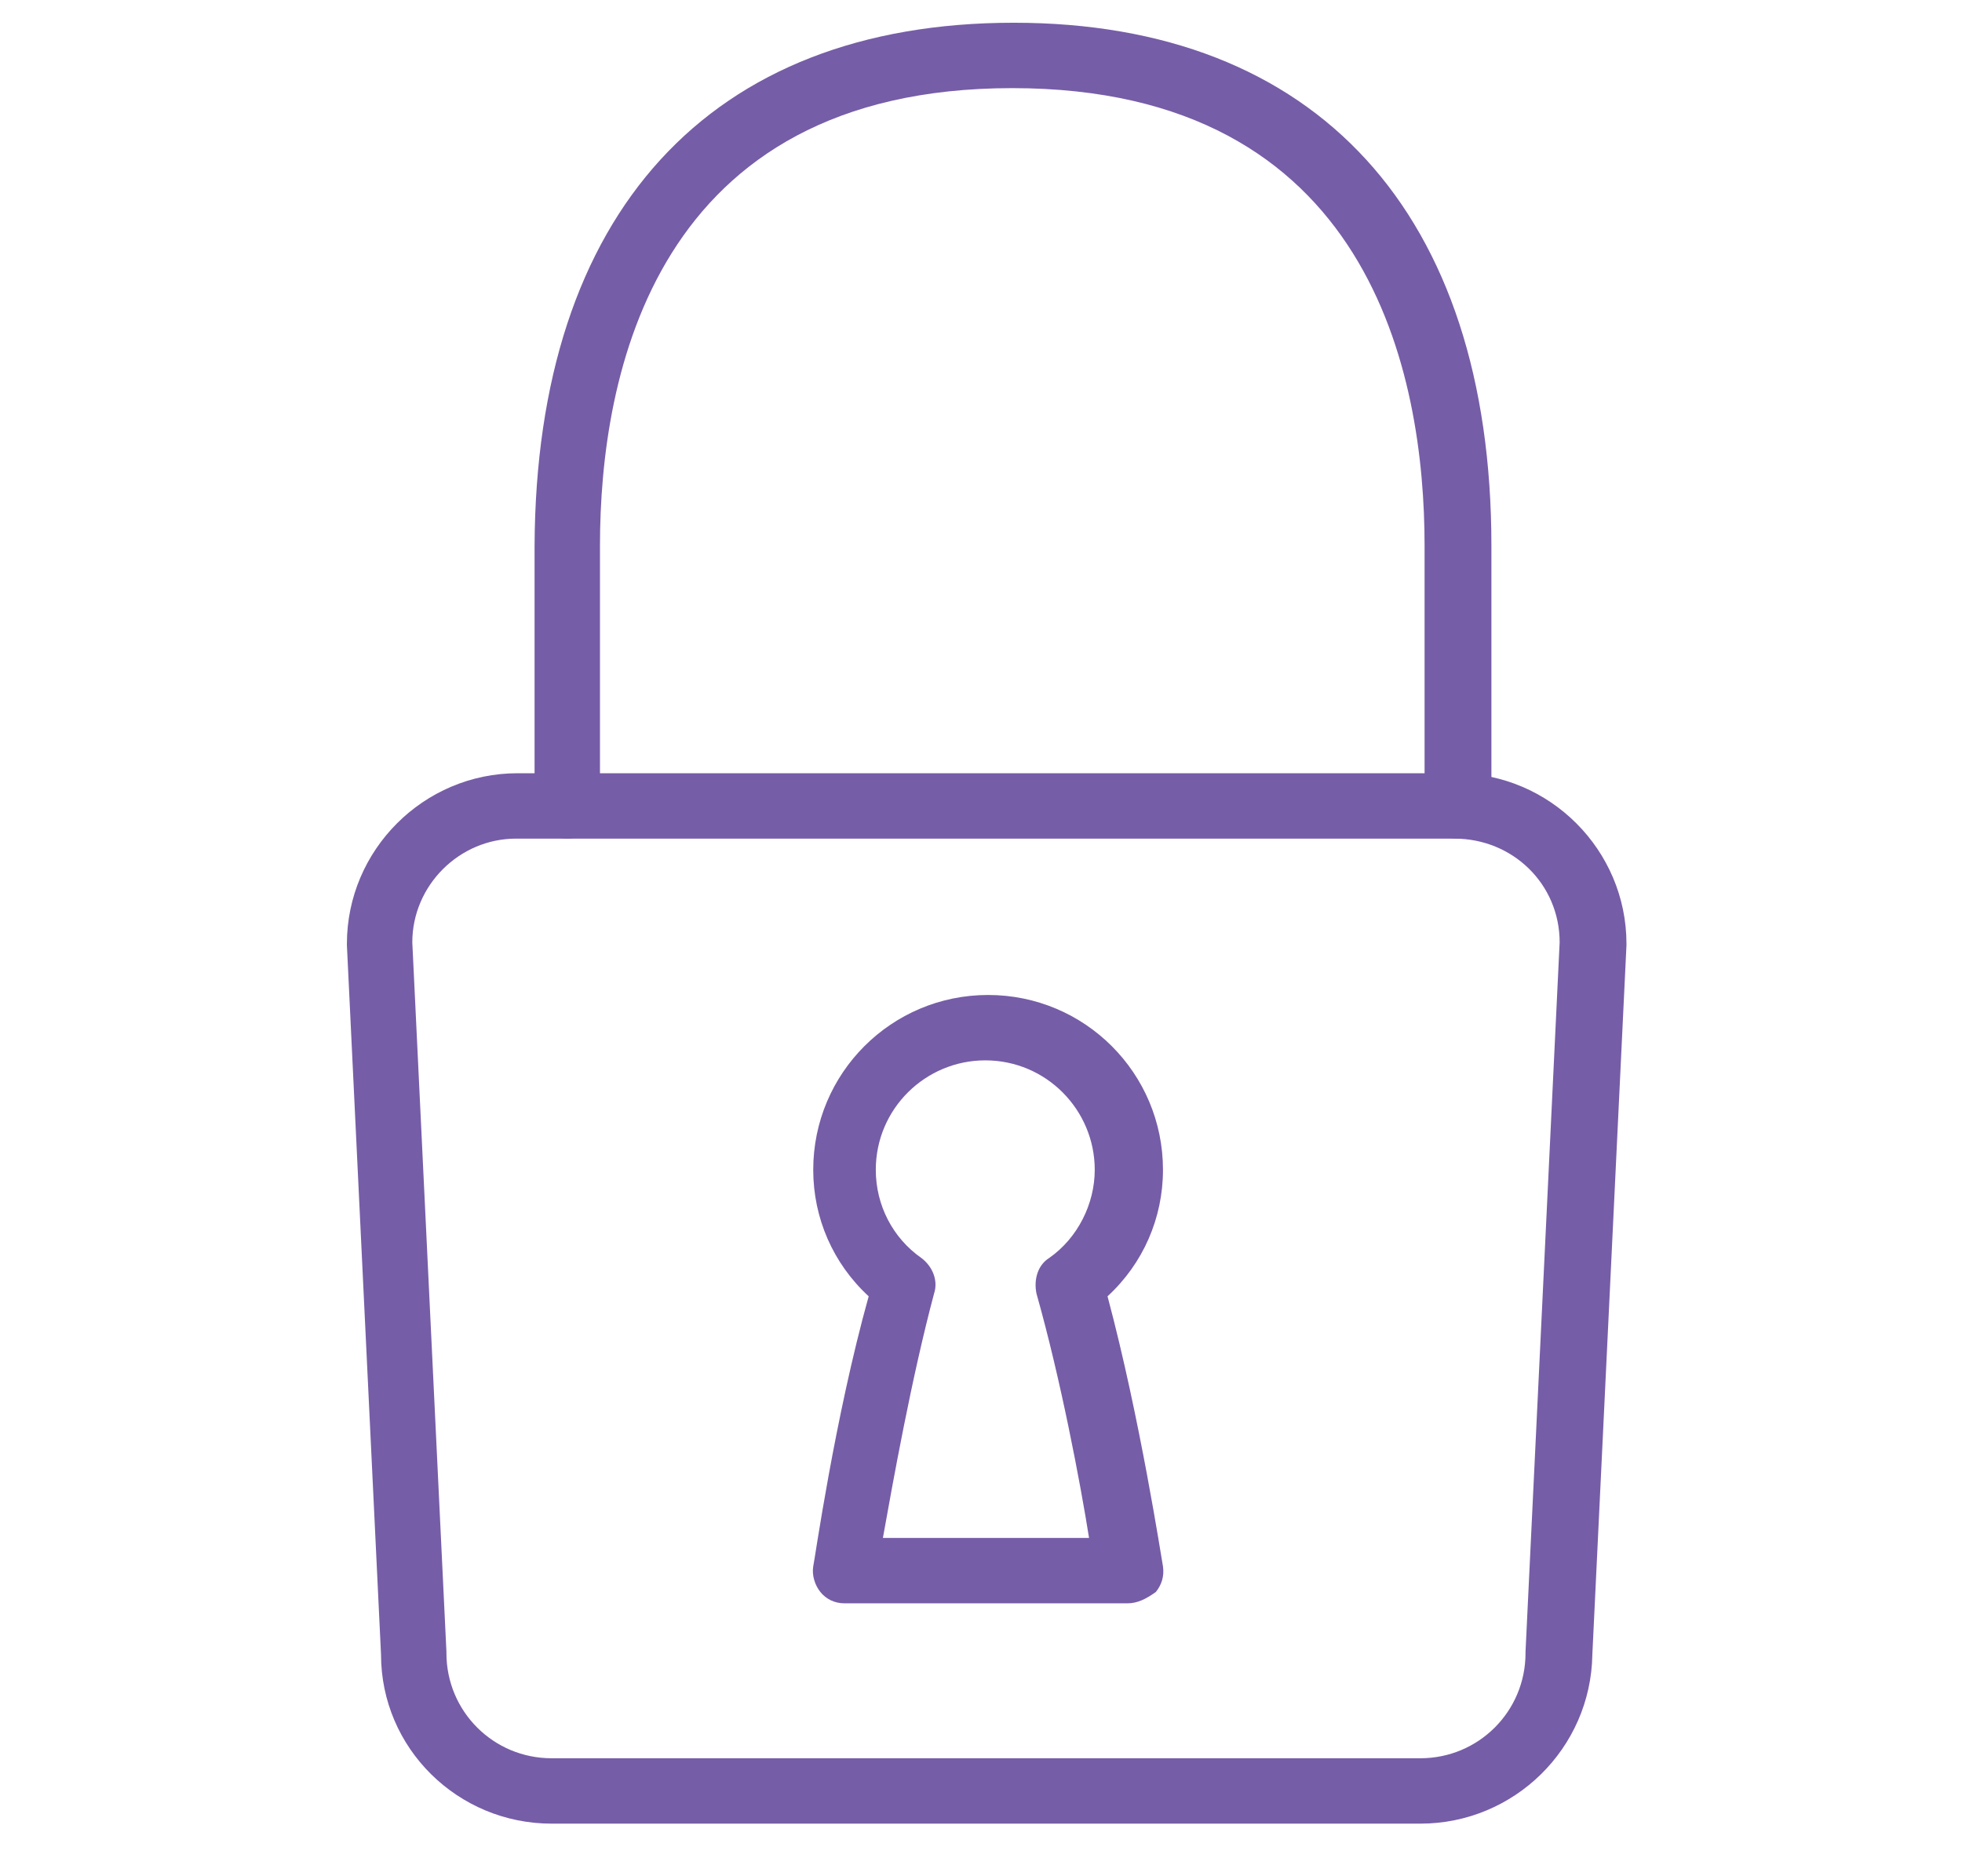 <?xml version="1.0" encoding="utf-8"?>
<!-- Generator: Adobe Illustrator 26.3.1, SVG Export Plug-In . SVG Version: 6.00 Build 0)  -->
<svg version="1.1" id="Layer_1" xmlns="http://www.w3.org/2000/svg" xmlns:xlink="http://www.w3.org/1999/xlink" x="0px" y="0px"
	 viewBox="0 0 138 132" style="enable-background:new 0 0 138 132;" xml:space="preserve">
<style type="text/css">
	.st0{fill:#765DA7;}
</style>
<g>
	<g>
		<path class="st0" d="M99.9,128.3H38.8c-6.6,0-12-5.3-12-11.9l-2.4-49.9c0,0,0-0.1,0-0.1c0-6.6,5.4-12,12-12h66c6.6,0,12,5.4,12,12
			c0,0,0,0.1,0,0.1l-2.4,49.9C111.9,123,106.5,128.3,99.9,128.3z M29,66.3l2.4,49.9c0,0,0,0.1,0,0.1c0,4.1,3.3,7.4,7.4,7.4h61.1
			c4.1,0,7.4-3.3,7.4-7.4c0,0,0-0.1,0-0.1l2.4-49.9c0-4.1-3.3-7.3-7.4-7.3h-66C32.3,59,29,62.3,29,66.3z"/>
	</g>
	<g>
		<path class="st0" d="M79.3,112.8H59.4c-0.7,0-1.3-0.3-1.7-0.8c-0.4-0.5-0.6-1.2-0.5-1.8c0.1-0.4,1.5-10.4,3.9-19
			c-2.5-2.3-3.9-5.5-3.9-8.9c0-6.8,5.5-12.3,12.3-12.3c6.8,0,12.3,5.5,12.3,12.3c0,3.4-1.4,6.6-3.9,8.9c2.3,8.6,3.8,18.5,3.9,19
			c0.1,0.7-0.1,1.3-0.5,1.8C80.6,112.5,80,112.8,79.3,112.8z M62.1,108.2h14.5c-0.6-3.8-2-11.2-3.7-17.2C72.7,90,73,89,73.8,88.5
			c2-1.4,3.2-3.8,3.2-6.2c0-4.2-3.4-7.7-7.7-7.7c-4.2,0-7.7,3.4-7.7,7.7c0,2.5,1.2,4.8,3.2,6.2c0.8,0.6,1.2,1.6,0.9,2.5
			C64.1,97,62.8,104.3,62.1,108.2z"/>
	</g>
	<g>
		<path class="st0" d="M102.5,59c-1.3,0-2.3-1-2.3-2.3V38.4c0-12-3.8-32.2-29-32.2c-25.2,0-29,20.2-29,32.2v18.3
			c0,1.3-1,2.3-2.3,2.3c-1.3,0-2.3-1-2.3-2.3V38.4C37.7,15,49.9,1.6,71.3,1.6c21.3,0,33.6,13.4,33.6,36.8v18.3
			C104.8,58,103.8,59,102.5,59z"/>
	</g>
</g>
</svg>
